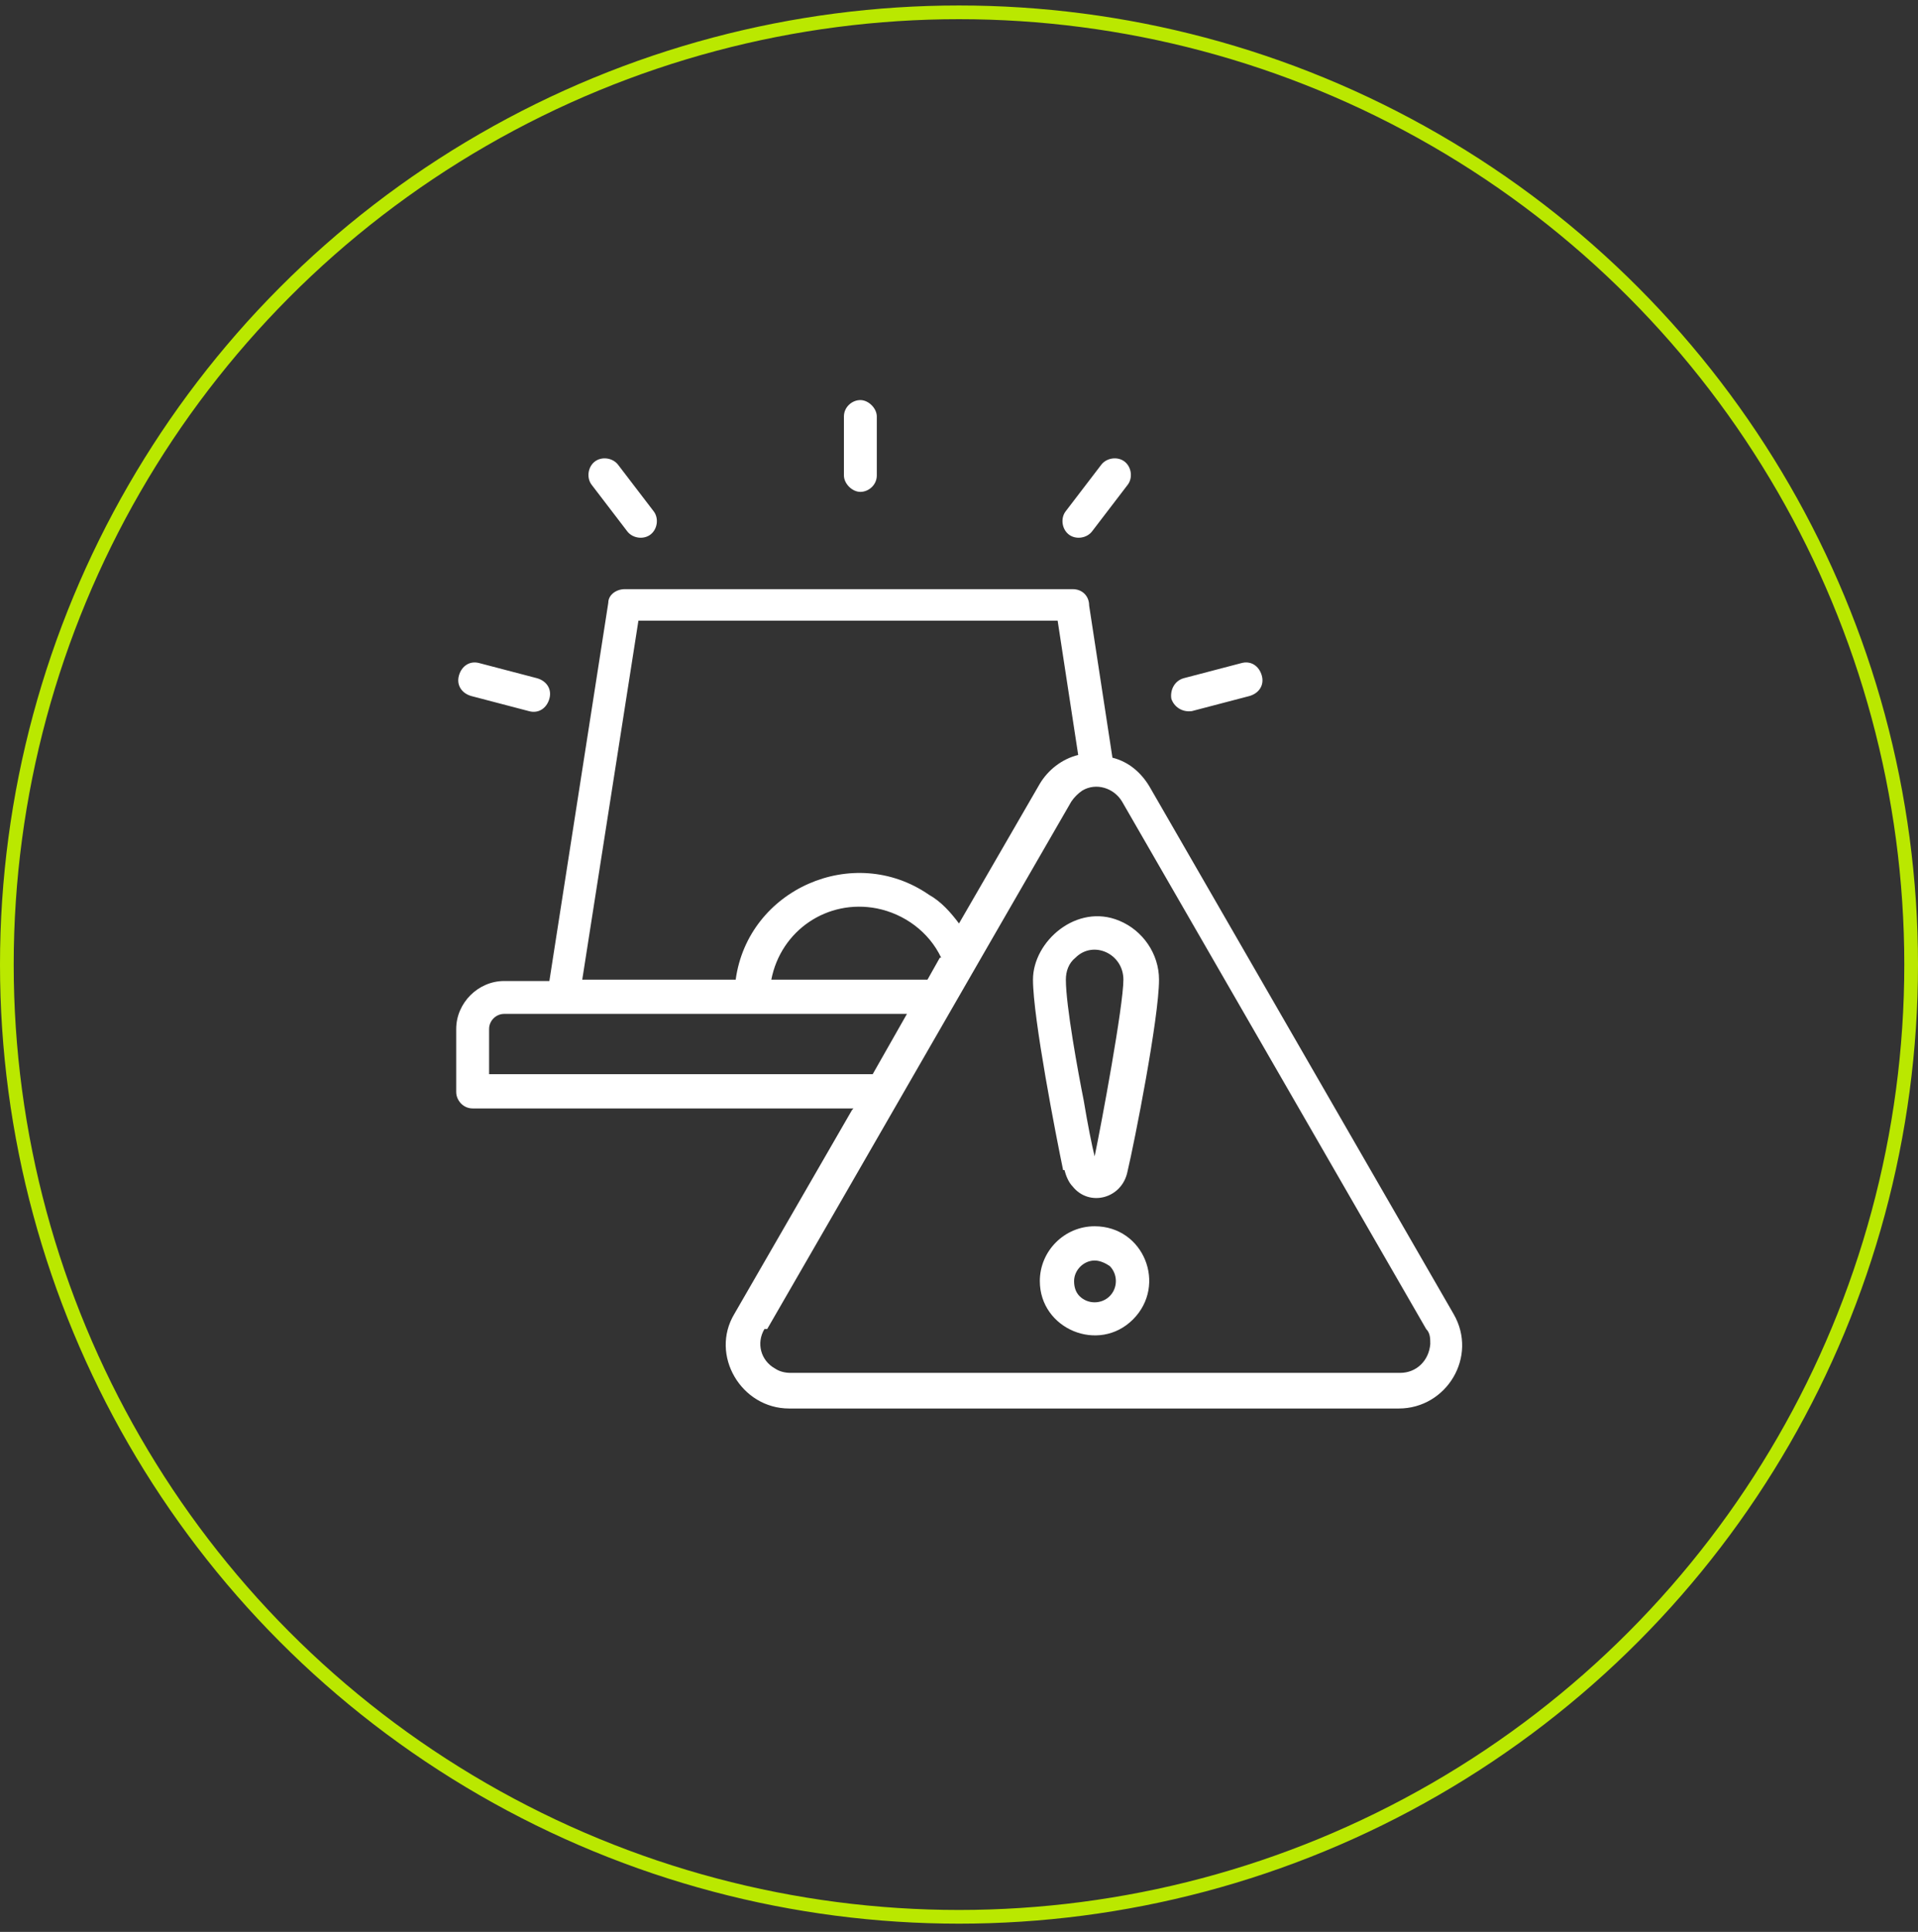 <svg xmlns="http://www.w3.org/2000/svg" id="At_x5F_risk_x5F_icon" viewBox="0 0 140 141"><rect x="0" y="0" width="140" height="141" fill="#333333" stroke="none"/><defs><style>      .st0 {        fill: #fff;        fill-rule: evenodd;      }      .st1 {        fill: none;        stroke: #bae800;      }    </style></defs><path class="st0" d="M55.8,97h0c-.6,1-.3,2.3.8,2.9.3.2.7.3,1.1.3h44.5c1.2,0,2.1-.9,2.2-2.1,0-.4,0-.8-.3-1.1l-22.2-38.5h0c-.6-1-1.9-1.4-2.9-.8-.3.2-.6.5-.8.8-7.4,12.8-14.8,25.7-22.2,38.5ZM77.6,85.4c-.5-2.4-2.2-11.1-2.2-13.9s3.2-5.6,6.3-4.3c1.7.7,2.9,2.4,2.9,4.3,0,2.8-1.8,11.9-2.3,14h0c-.4,2-2.8,2.6-4,1.1-.3-.3-.5-.8-.6-1.2h0ZM79.1,80.3c-.4-2-1.3-6.9-1.3-8.8,0-.6.2-1.2.7-1.6,1.3-1.3,3.5-.3,3.5,1.6s-1.6,10.5-2.1,12.9c-.2-.8-.5-2.3-.8-4.1h0ZM79.9,89.5c3.6,0,5.3,4.3,2.8,6.8s-6.8.7-6.8-2.8c0-2.2,1.8-4,4-4h0ZM81,92.4c.6.6.6,1.6,0,2.2s-1.6.6-2.2,0c-.3-.3-.4-.7-.4-1.1,0-.8.7-1.5,1.5-1.5.4,0,.8.2,1.1.4ZM66.2,74l-2.5,4.4h-28v-3.3c0-.6.5-1.1,1.1-1.1h29.5ZM62.3,80.9h-27.8c-.7,0-1.2-.6-1.2-1.2v-4.6c0-1.9,1.6-3.5,3.5-3.5h3.3l4.3-27.6c0-.6.6-1,1.2-1h0s32.7,0,32.7,0c.7,0,1.2.5,1.2,1.2l1.7,11.1c1.2.3,2.1,1.1,2.7,2.1h0s22.2,38.5,22.2,38.5c1.8,3.1-.5,6.9-4,6.9h-44.5c-3.5,0-5.8-3.9-4-6.9h0s8.6-14.9,8.6-14.9h0ZM78.7,55.1c-1.2.3-2.2,1.1-2.8,2.1l-5.9,10.2c-.6-.8-1.3-1.6-2.2-2.1-5.5-3.8-13.2-.4-14.1,6.2h-11.2l4.1-26.2h30.6l1.5,9.8h0ZM68.6,69.9l-.9,1.6h-11.4c.7-3.6,4.1-5.9,7.7-5.2,2,.4,3.8,1.7,4.7,3.6ZM34.4,50.8l4.2,1.1c.7.2,1.3-.2,1.5-.9.2-.7-.2-1.3-.9-1.5l-4.2-1.1c-.7-.2-1.3.2-1.5.9-.2.7.2,1.3.9,1.5h0ZM43.2,35.4c-.4-.5-.3-1.3.2-1.7s1.3-.3,1.7.2c0,0,0,0,0,0l2.6,3.4c.4.5.3,1.3-.2,1.7s-1.3.3-1.7-.2c0,0,0,0,0,0l-2.6-3.4ZM90.6,48.4l-4.2,1.1c-.7.2-1,.9-.9,1.5.2.6.8,1,1.5.9l4.2-1.1c.7-.2,1.1-.8.9-1.5-.2-.7-.8-1.1-1.5-.9h0ZM80.4,33.9c.4-.5,1.2-.6,1.7-.2s.6,1.2.2,1.7c0,0,0,0,0,0l-2.6,3.4c-.4.5-1.2.6-1.7.2-.5-.4-.6-1.2-.2-1.7,0,0,0,0,0,0l2.6-3.4ZM61.6,30.4c0-.7.6-1.2,1.2-1.2s1.2.6,1.2,1.2v4.3c0,.7-.6,1.2-1.2,1.2s-1.2-.6-1.2-1.2v-4.3Z"></path><circle class="st1" cx="70" cy="70.4" r="69.5"></circle></svg>
